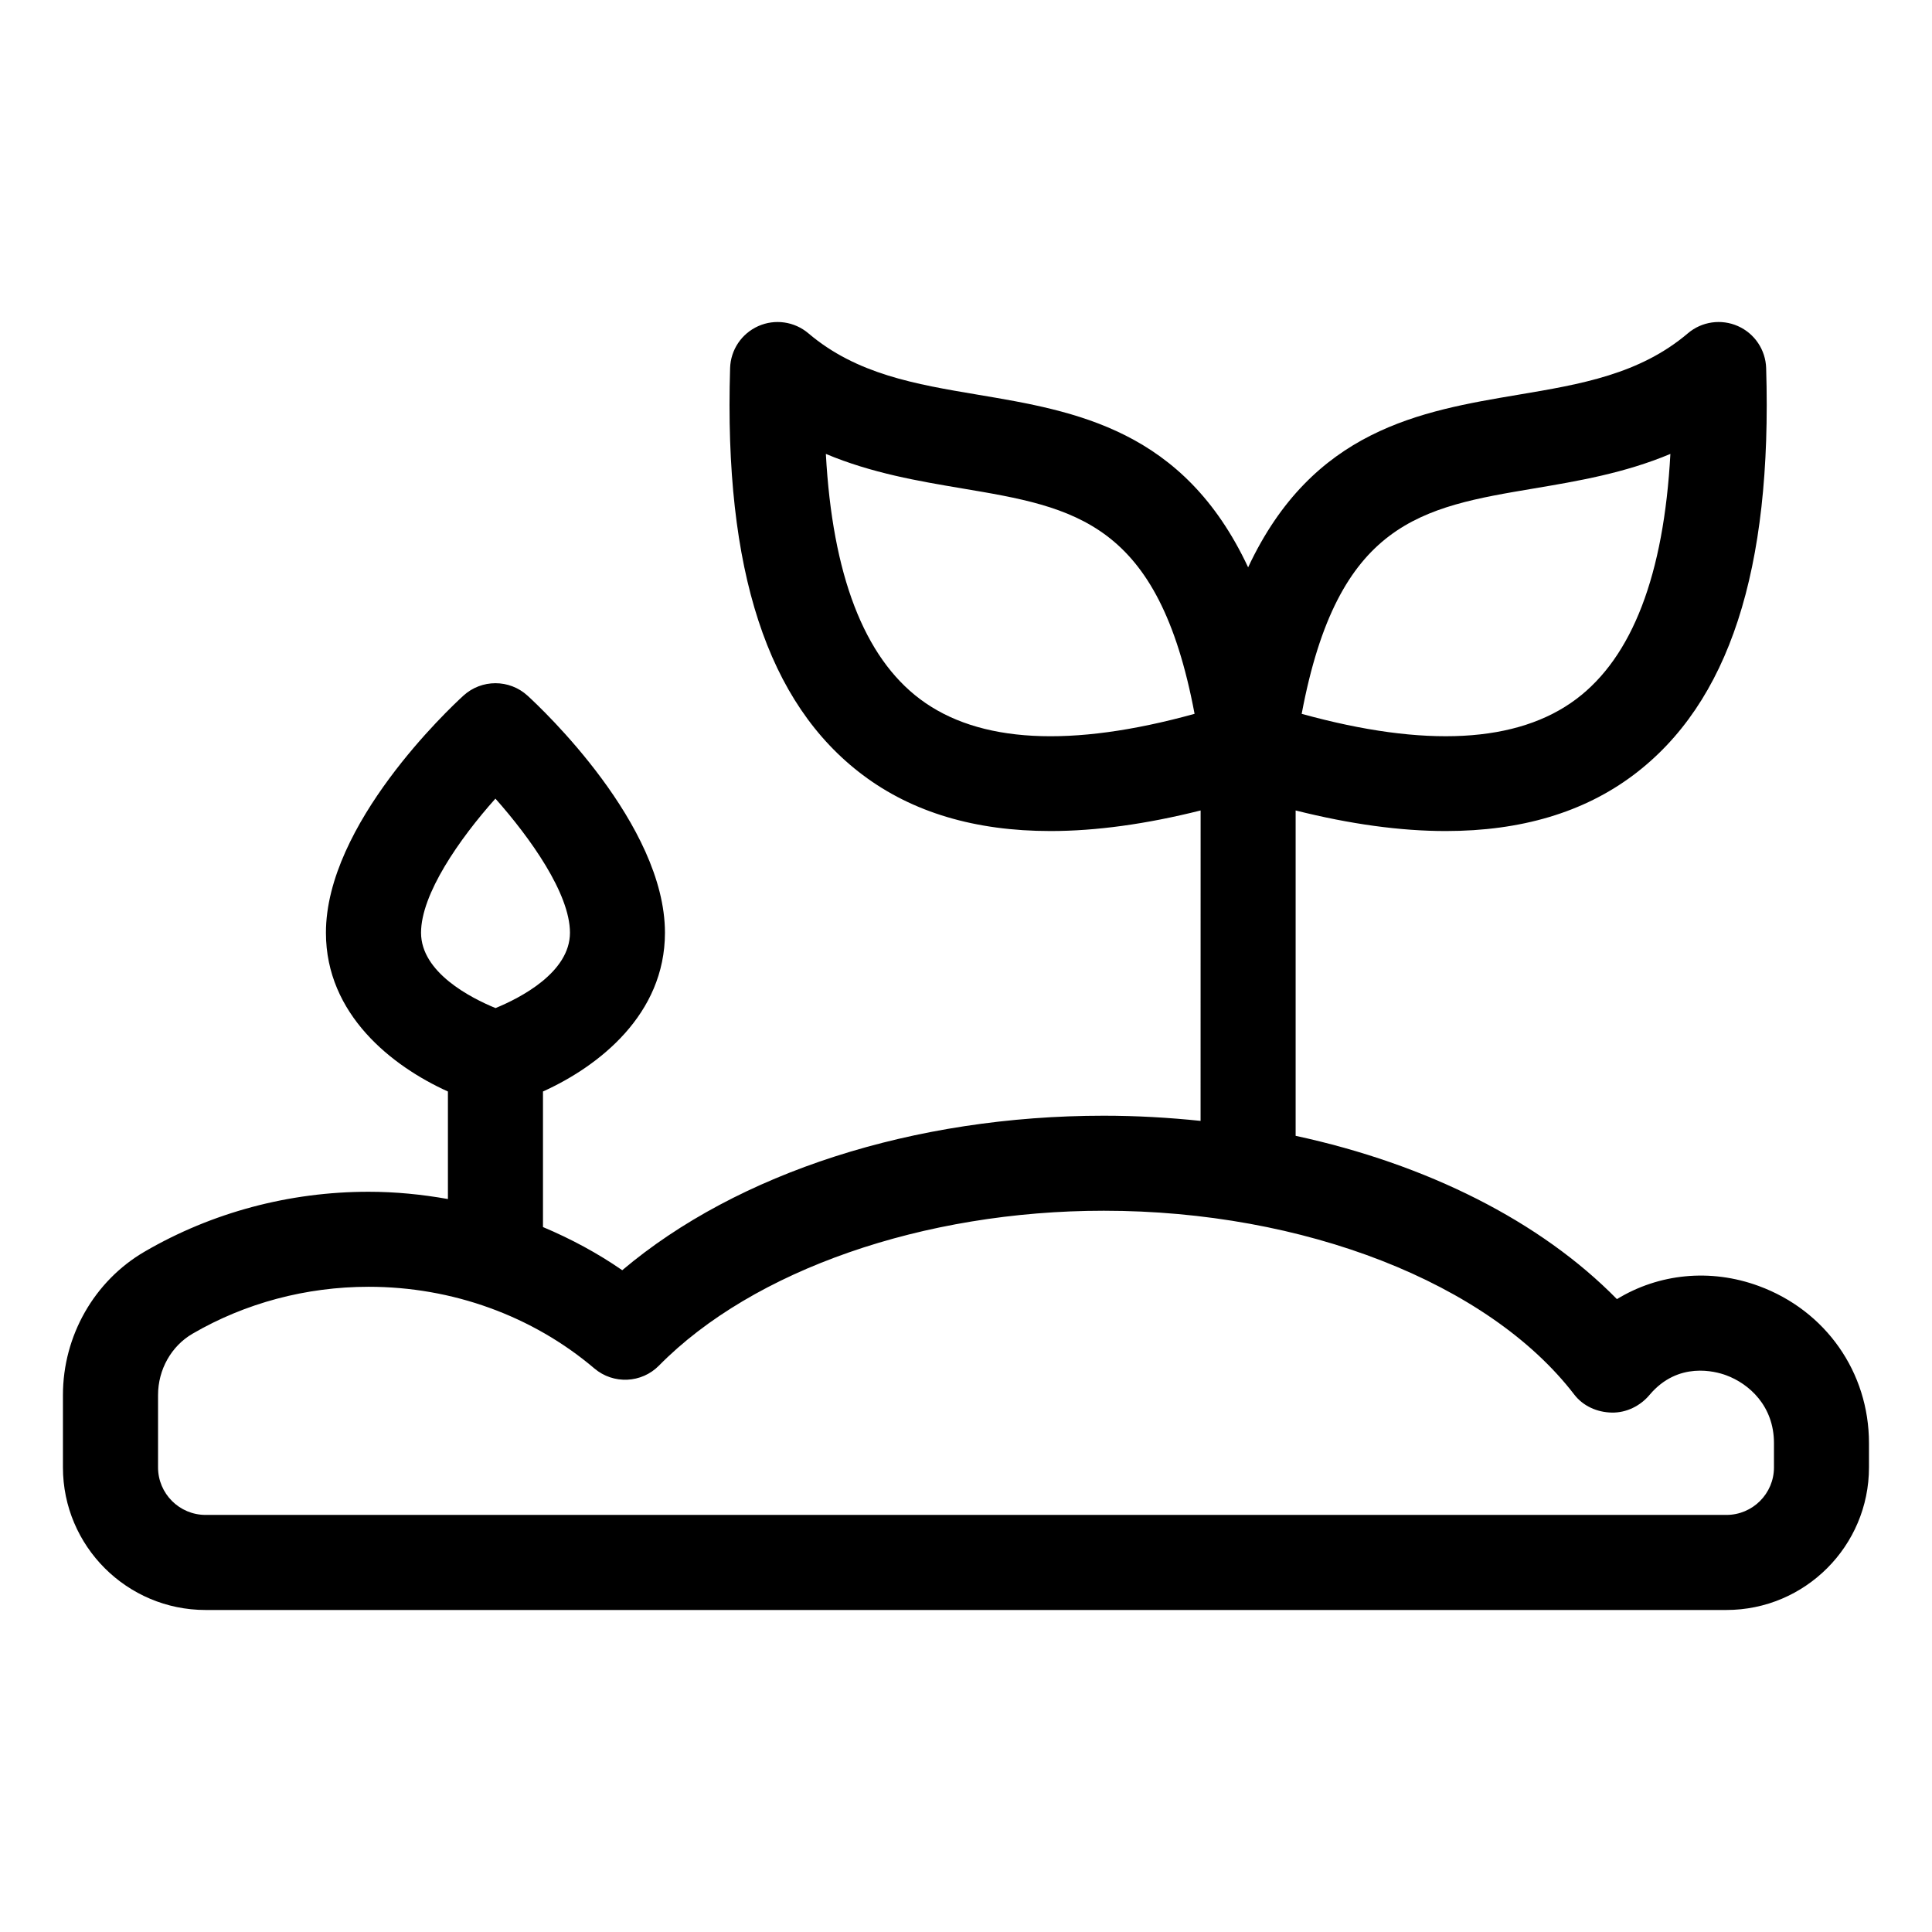 <?xml version="1.0" encoding="UTF-8"?>
<!-- Uploaded to: ICON Repo, www.iconrepo.com, Generator: ICON Repo Mixer Tools -->
<svg fill="#000000" width="800px" height="800px" version="1.1" viewBox="144 144 512 512" xmlns="http://www.w3.org/2000/svg">
 <path d="m610.08 484.8c-12.855-4.727-26.543-3.258-37.578 3.481-20.289-20.668-50.375-35.773-85.145-43.277v-86.223c14.441 3.621 27.727 5.453 39.785 5.453 19.926 0 36.547-4.941 49.703-14.82 25.332-19.02 36.848-54.305 35.203-107.87-0.148-4.836-3.055-9.16-7.477-11.125-4.414-1.957-9.578-1.227-13.266 1.91-12.797 10.867-28.406 13.496-44.938 16.277-25.941 4.367-54.492 9.199-71.602 45.742-17.109-36.543-45.656-41.379-71.602-45.742-16.531-2.781-32.141-5.41-44.938-16.277-3.695-3.133-8.855-3.867-13.266-1.91-4.422 1.965-7.332 6.289-7.477 11.125-1.645 53.566 9.871 88.852 35.203 107.87 13.156 9.879 29.77 14.82 49.703 14.82 12.055 0 25.34-1.832 39.785-5.453l-0.012 82.266c-8.395-0.875-16.945-1.371-25.645-1.371-50.352 0-97.086 15.145-127.62 40.945-6.578-4.551-13.637-8.336-21.004-11.438v-35.926c14.789-6.688 32.324-20.395 32.324-42.074 0-28.723-32.699-59.426-36.422-62.828-4.812-4.394-12.184-4.394-16.992 0-3.723 3.406-36.43 34.102-36.43 62.828 0 21.684 17.535 35.391 32.328 42.078v28.496c-6.891-1.227-13.91-1.926-21.012-1.926-21.004 0-41.52 5.477-59.336 15.848-13.371 7.769-21.676 22.344-21.676 38.023v19.176c0 20.836 16.949 37.785 37.785 37.785h403.05c20.836 0 37.785-16.949 37.785-37.785v-6.43c0.004-18.785-11.465-35.133-29.223-41.648zm-59.539-211.36c11.5-1.938 23.961-4.035 36.129-9.148-1.73 32.008-10.09 53.816-24.949 64.973-15.531 11.656-39.98 12.965-72.762 3.91 9.574-50.984 31.688-54.703 61.582-59.734zm-162.73 55.824c-14.859-11.156-23.219-32.965-24.949-64.973 12.168 5.113 24.629 7.211 36.129 9.148 29.895 5.031 52.004 8.75 61.582 59.734-32.777 9.062-57.23 7.75-72.762-3.91zm-132.23 61.91c0-10.195 10.086-24.762 19.711-35.531 9.191 10.348 19.754 25.145 19.754 35.531 0 10.566-13.23 17.305-19.723 19.977-6.527-2.68-19.742-9.414-19.742-19.977zm358.54 141.7c0 6.945-5.648 12.594-12.594 12.594h-403.05c-6.945 0-12.594-5.652-12.594-12.594v-19.176c0-6.742 3.508-12.973 9.152-16.258 13.977-8.129 30.117-12.43 46.672-12.43 22.125 0 43.371 7.688 59.812 21.645 5.031 4.269 12.508 3.934 17.125-0.766 24.926-25.309 70.098-41.031 117.88-41.031 53.031 0 101.97 19.125 124.68 48.727 2.336 3.047 6.07 4.691 9.91 4.762 3.898 0.098 7.637-1.785 10.082-4.742 7.551-8.898 17.379-6.195 20.207-5.16 6.148 2.254 12.715 8.168 12.715 17.996z"/>
</svg>